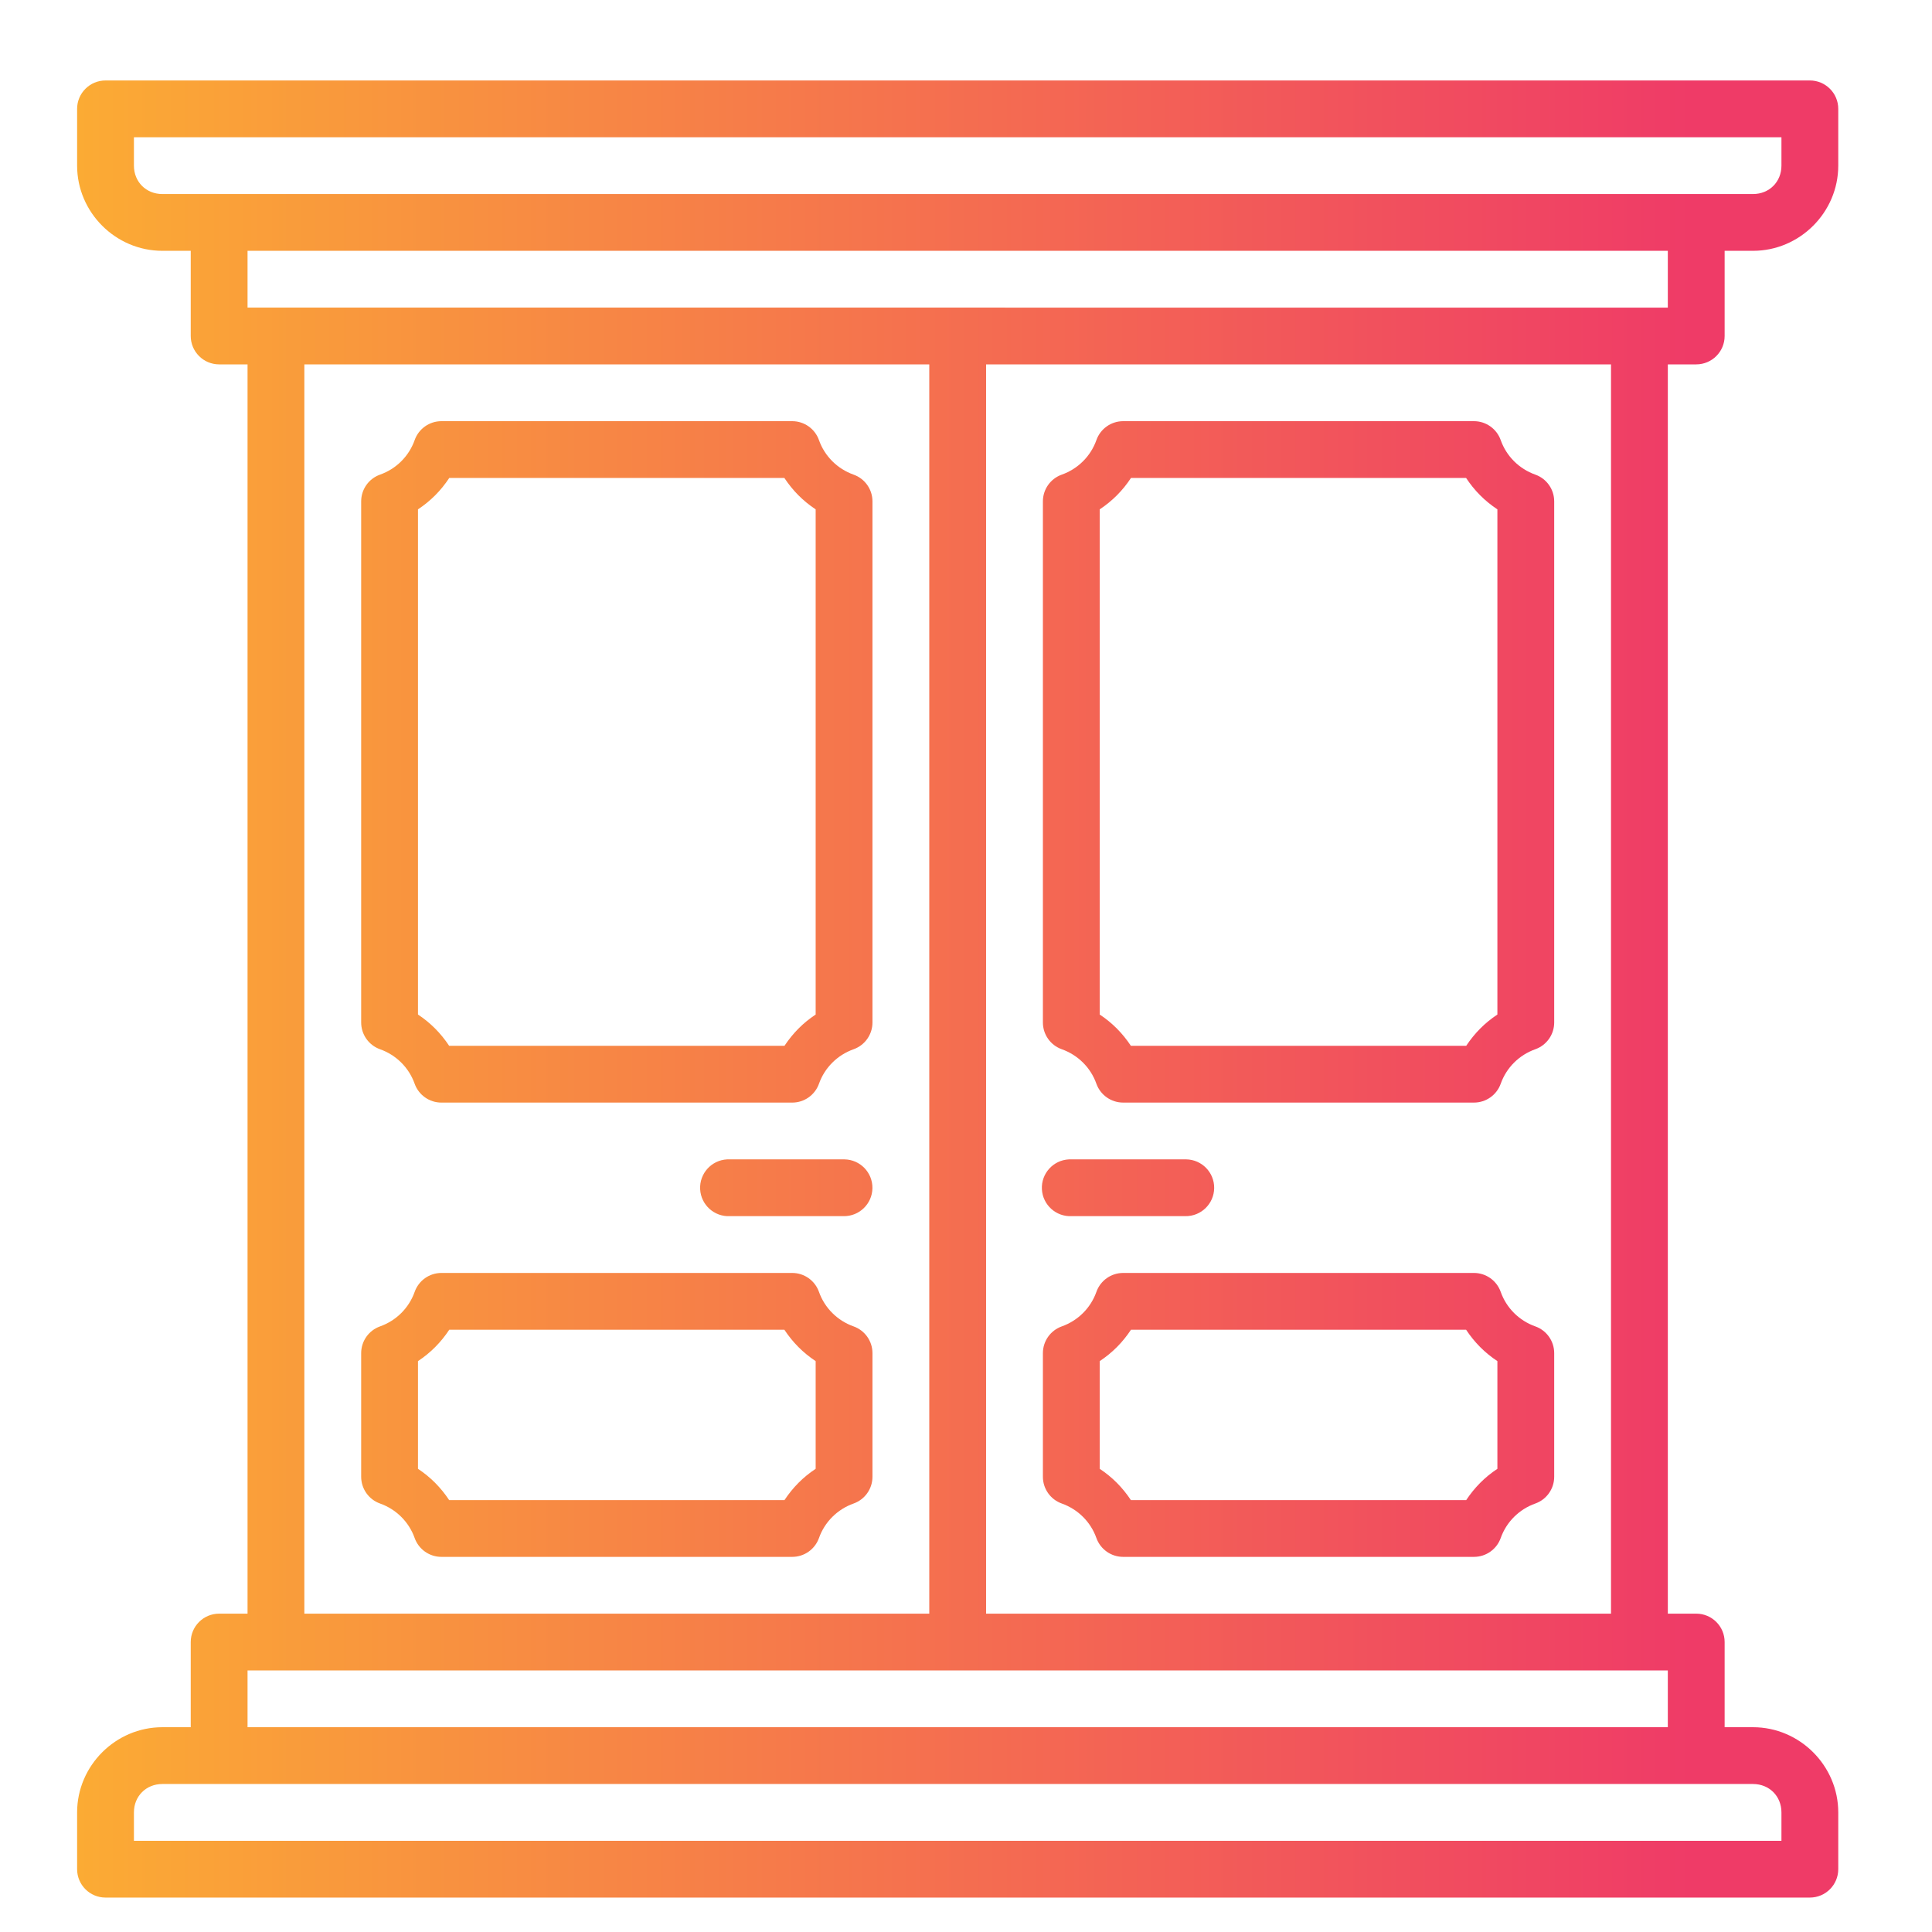 <?xml version="1.0" encoding="utf-8"?>
<!-- Generator: Adobe Illustrator 16.0.0, SVG Export Plug-In . SVG Version: 6.00 Build 0)  -->
<!DOCTYPE svg PUBLIC "-//W3C//DTD SVG 1.1//EN" "http://www.w3.org/Graphics/SVG/1.1/DTD/svg11.dtd">
<svg version="1.1"
	 id="svg2" xmlns:svgjs="http://svgjs.com/svgjs" xmlns:cc="http://creativecommons.org/ns#" xmlns:dc="http://purl.org/dc/elements/1.1/" xmlns:sodipodi="http://sodipodi.sourceforge.net/DTD/sodipodi-0.dtd" xmlns:svg="http://www.w3.org/2000/svg" xmlns:inkscape="http://www.inkscape.org/namespaces/inkscape" xmlns:rdf="http://www.w3.org/1999/02/22-rdf-syntax-ns#" sodipodi:docname="15.svg" inkscape:version="0.91 r13725"
	 xmlns="http://www.w3.org/2000/svg" xmlns:xlink="http://www.w3.org/1999/xlink" x="0px" y="0px" width="288px" height="288px"
	 viewBox="0 0 288 288" enable-background="new 0 0 288 288" xml:space="preserve">
<g id="SvgjsG1008" transform="matrix(0.917,0,0,0.917,11.62,11.995)">
	
		<sodipodi:namedview  units="px" inkscape:cy="12.225484" pagecolor="#ffffff" inkscape:cx="12.663965" bordercolor="#666666" borderopacity="1.0" showgrid="true" inkscape:zoom="16" id="base" inkscape:bbox-paths="true" inkscape:window-maximized="1" inkscape:window-x="-8" inkscape:pageshadow="2" inkscape:window-height="1027" inkscape:pageopacity="0.0" inkscape:window-width="1920" inkscape:bbox-nodes="true" inkscape:snap-bbox="true" inkscape:window-y="-8" inkscape:document-units="px" inkscape:current-layer="layer1" inkscape:snap-bbox-midpoints="true" inkscape:snap-bbox-edge-midpoints="true">
		<inkscape:grid  type="xygrid" id="grid3336"></inkscape:grid>
	</sodipodi:namedview>
	<g id="layer1" transform="translate(0,-1020.362)" inkscape:label="Layer 1" inkscape:groupmode="layer">
		
			<linearGradient id="rect5344_1_" gradientUnits="userSpaceOnUse" x1="-0.137" y1="1168.058" x2="262.309" y2="1168.058" gradientTransform="matrix(1 0 0 1 1.525879e-005 0)">
			<stop  offset="0" style="stop-color:#FBAB34"/>
			<stop  offset="1" style="stop-color:#EF3B67"/>
		</linearGradient>
		<path id="rect5344" fill="url(#rect5344_1_)" d="M4.482,1020.362c-2.551,0-4.618,2.066-4.619,4.615v9.231
			c0,7.592,6.258,13.846,13.853,13.846h4.618v13.846c0,2.549,2.067,4.615,4.618,4.615h4.618v203.083h-4.618
			c-2.55,0-4.618,2.065-4.618,4.615v13.846h-4.618c-7.595,0-13.853,6.256-13.853,13.847v9.23c0.001,2.55,2.067,4.616,4.619,4.617
			h277.056c2.551-0.001,4.618-2.067,4.619-4.617v-9.23c0-7.59-6.259-13.847-13.854-13.847h-4.617v-13.846
			c0-2.55-2.067-4.615-4.617-4.615h-4.618v-203.083h4.618c2.55,0,4.617-2.066,4.617-4.615v-13.846h4.617
			c7.596,0,13.854-6.254,13.854-13.846v-9.231c-0.001-2.549-2.068-4.615-4.619-4.615H4.482z M9.1,1029.594h267.821v4.615
			c0,2.637-1.978,4.615-4.618,4.615h-8.91H22.952h-9.235c-2.639,0-4.617-1.979-4.617-4.615V1029.594z M27.569,1048.055h230.881v9.23
			H27.569V1048.055z M36.804,1066.516h101.588v203.083H36.804V1066.516z M147.627,1066.516h101.588v203.083H147.627V1066.516z
			 M59.08,1075.748c-1.955,0.003-3.697,1.238-4.346,3.082c-0.931,2.625-3.002,4.677-5.627,5.608
			c-1.839,0.656-3.065,2.395-3.066,4.345v84.7c-0.006,1.958,1.222,3.706,3.066,4.365c2.625,0.931,4.696,2.982,5.627,5.608
			c0.656,1.836,2.396,3.063,4.346,3.063h57.036c1.95,0,3.69-1.227,4.346-3.063c0.932-2.625,3.002-4.677,5.627-5.608
			c1.846-0.658,3.074-2.406,3.068-4.365v-84.7c-0.002-1.951-1.229-3.69-3.068-4.345c-2.624-0.931-4.696-2.983-5.627-5.608
			c-0.649-1.844-2.391-3.079-4.346-3.082H59.08z M169.904,1075.748c-1.956,0.003-3.697,1.238-4.346,3.082
			c-0.931,2.625-3.003,4.677-5.628,5.608c-1.839,0.656-3.065,2.395-3.067,4.345v84.719c0.002,1.951,1.228,3.689,3.067,4.345
			c2.626,0.931,4.697,2.982,5.628,5.608c0.656,1.836,2.396,3.063,4.346,3.063h57.036c1.95,0,3.69-1.227,4.346-3.063
			c0.931-2.626,3.001-4.677,5.627-5.608c1.839-0.656,3.066-2.395,3.066-4.345v-84.719c0-1.951-1.227-3.69-3.066-4.345
			c-2.626-0.931-4.696-2.983-5.627-5.608c-0.65-1.844-2.393-3.079-4.346-3.082H169.904z M60.361,1084.979h54.474
			c1.368,2.064,3.023,3.736,5.087,5.103v82.123c-2.057,1.363-3.703,3.03-5.069,5.085H60.344c-1.366-2.055-3.013-3.722-5.069-5.085
			v-82.123C57.339,1088.715,58.995,1087.043,60.361,1084.979z M171.184,1084.979h54.474c1.367,2.064,3.022,3.736,5.087,5.103v82.123
			c-2.056,1.363-3.703,3.03-5.069,5.085h-54.509c-1.367-2.055-3.013-3.722-5.069-5.085v-82.123
			C168.162,1088.715,169.817,1087.043,171.184,1084.979z M105.528,1195.75c-2.55,0.13-4.513,2.3-4.383,4.85
			c0.129,2.548,2.302,4.51,4.852,4.38l0,0h18.471c2.549,0.036,4.646-2.001,4.683-4.55c0.035-2.549-2.003-4.645-4.553-4.681
			c-0.044-0.001-0.087-0.001-0.13,0h-18.471C105.841,1195.743,105.684,1195.743,105.528,1195.75z M161.084,1195.75
			c-2.551,0.13-4.513,2.3-4.384,4.85c0.129,2.548,2.302,4.51,4.851,4.38h18.471c2.55,0.036,4.647-2.001,4.683-4.55
			c0.036-2.549-2.002-4.645-4.553-4.681c-0.043-0.001-0.086-0.001-0.13,0h-18.471C161.396,1195.743,161.24,1195.743,161.084,1195.75
			z M59.08,1214.213c-1.955,0.003-3.697,1.238-4.346,3.082c-0.931,2.625-3.002,4.677-5.627,5.608
			c-1.839,0.654-3.065,2.394-3.066,4.345v20.084c-0.006,1.957,1.222,3.705,3.066,4.362c2.625,0.931,4.696,2.983,5.627,5.608
			c0.656,1.837,2.396,3.064,4.346,3.065h57.036c1.95-0.001,3.69-1.228,4.346-3.065c0.932-2.625,3.003-4.677,5.627-5.608
			c1.846-0.657,3.074-2.405,3.068-4.362v-20.084c-0.002-1.952-1.229-3.691-3.068-4.345c-2.624-0.931-4.696-2.983-5.627-5.608
			c-0.649-1.844-2.391-3.079-4.346-3.082H59.08z M169.904,1214.213c-1.956,0.003-3.697,1.238-4.346,3.082
			c-0.931,2.625-3.003,4.677-5.628,5.608c-1.839,0.654-3.065,2.394-3.067,4.345v20.084c-0.006,1.957,1.222,3.705,3.067,4.362
			c2.625,0.931,4.697,2.983,5.628,5.608c0.656,1.837,2.396,3.064,4.346,3.065h57.036c1.95-0.001,3.69-1.228,4.346-3.065
			c0.931-2.625,3.001-4.677,5.627-5.608c1.844-0.657,3.073-2.405,3.066-4.362v-20.084c0-1.952-1.227-3.691-3.066-4.345
			c-2.626-0.931-4.696-2.983-5.627-5.608c-0.65-1.844-2.393-3.079-4.346-3.082H169.904z M60.361,1223.444h54.474
			c1.368,2.063,3.023,3.734,5.087,5.103v17.506c-2.057,1.361-3.703,3.031-5.069,5.083H60.344c-1.366-2.052-3.013-3.721-5.069-5.083
			v-17.506C57.339,1227.178,58.995,1225.506,60.361,1223.444z M171.184,1223.444h54.474c1.367,2.063,3.022,3.734,5.087,5.103v17.506
			c-2.056,1.361-3.703,3.031-5.069,5.083h-54.509c-1.367-2.052-3.013-3.721-5.069-5.083v-17.506
			C168.162,1227.178,169.817,1225.506,171.184,1223.444z M27.569,1278.83h230.881v9.23H27.569V1278.83z M13.717,1297.291h258.586
			c2.64,0,4.618,1.98,4.618,4.616v4.615H9.1v-4.615C9.1,1299.271,11.078,1297.291,13.717,1297.291z"/>
	</g>
</g>
</svg>
